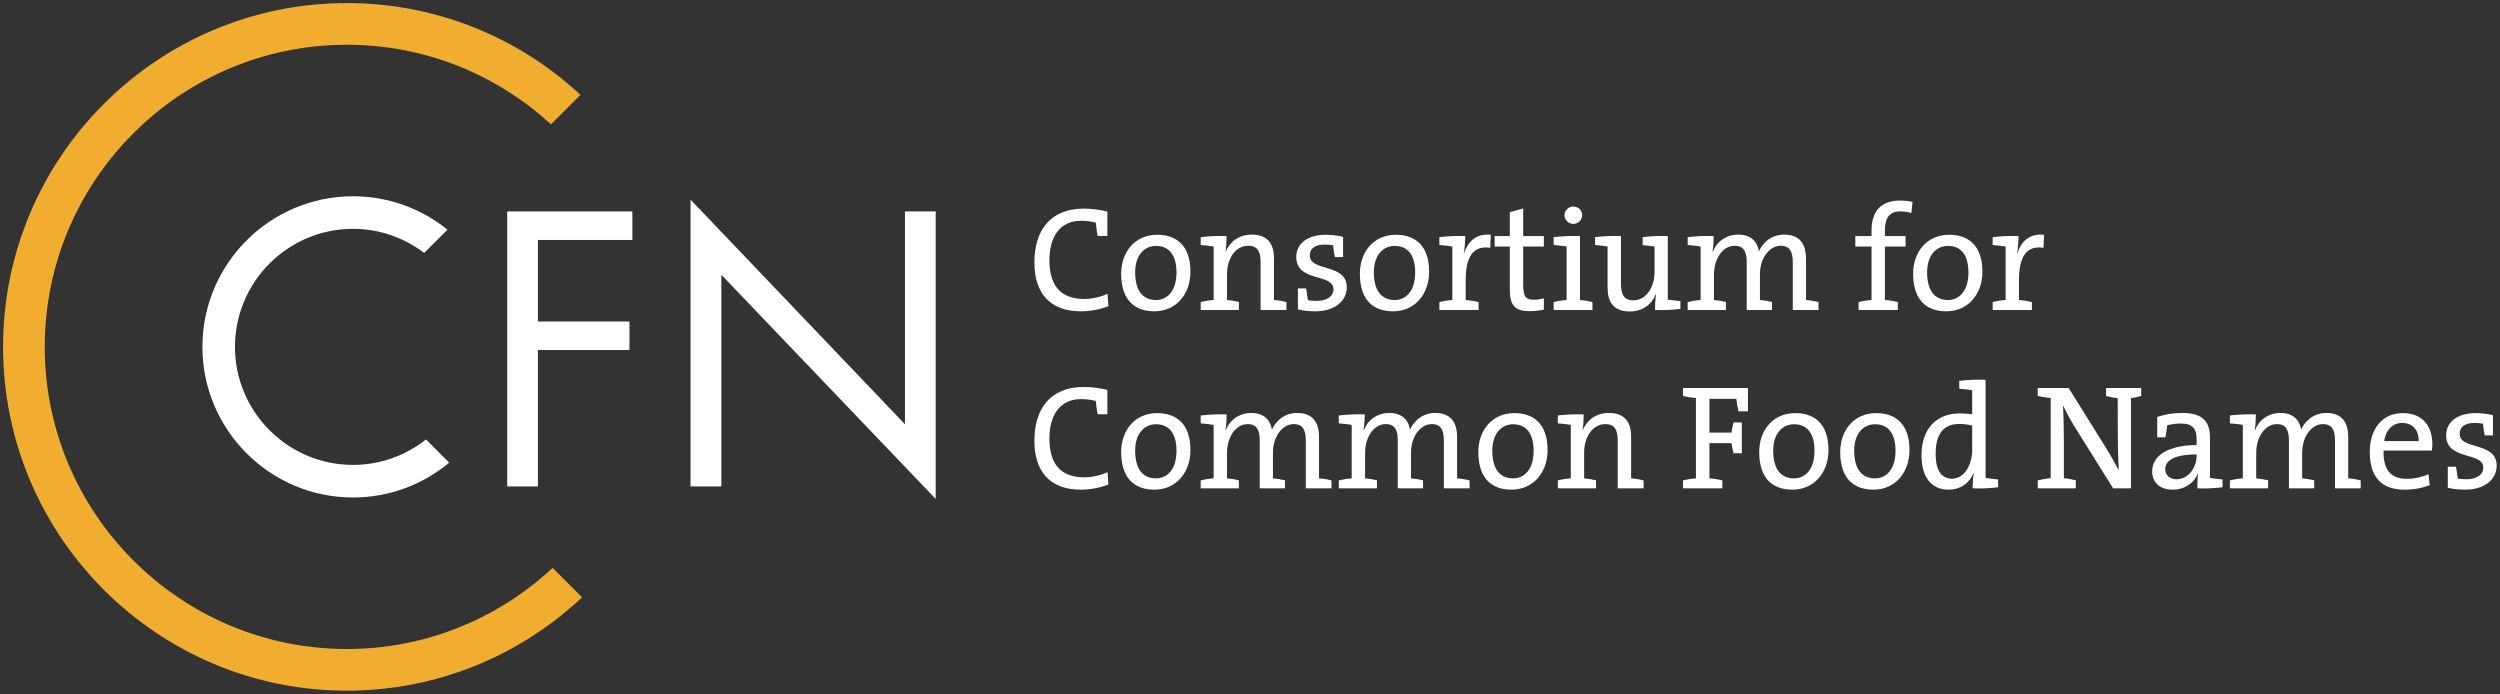 
<svg width="407px" height="113px" viewBox="0 0 407 113" version="1.1" xmlns="http://www.w3.org/2000/svg" xmlns:xlink="http://www.w3.org/1999/xlink">
    <rect x="0" y="0" width="407" height="113" fill="#333333" stroke="none"/>
    <g id="Home" stroke="none" stroke-width="1" fill="none" fill-rule="evenodd">
        <g id="Desktop-HD" transform="translate(-95, -60)">
            <g id="Group-2" transform="translate(96, 61)">
                <path d="M56.471,74.686 C45.876,74.686 37.255,66.066 37.255,55.471 C37.255,44.876 45.876,36.256 56.471,36.256 C60.824,36.256 64.831,37.727 68.056,40.177 L71.844,36.39 C67.635,32.992 62.288,30.952 56.471,30.952 C42.952,30.952 31.954,41.951 31.954,55.471 C31.954,68.991 42.952,79.99 56.471,79.99 C62.42,79.99 67.879,77.859 72.13,74.322 L68.352,70.544 C65.078,73.13 60.956,74.686 56.471,74.686" id="Fill-1" fill="#FFFFFF"></path>
                <path d="M55.47,105.157 C28.074,105.157 5.785,82.868 5.785,55.471 C5.785,28.074 28.074,5.785 55.47,5.785 C68.227,5.785 79.873,10.621 88.68,18.552 L92.777,14.455 C82.918,5.479 69.822,7.10542736e-15 55.47,7.10542736e-15 C24.884,7.10542736e-15 -2.84217094e-14,24.884 -2.84217094e-14,55.471 C-2.84217094e-14,86.058 24.884,110.942 55.47,110.942 C69.953,110.942 83.152,105.357 93.041,96.235 L88.953,92.146 C80.114,100.223 68.358,105.157 55.47,105.157" id="Fill-2" fill="#F1AD2F"></path>
                <path d="M55.47,105.157 C28.074,105.157 5.785,82.868 5.785,55.471 C5.785,28.074 28.074,5.785 55.47,5.785 C68.227,5.785 79.873,10.621 88.68,18.552 L92.777,14.455 C82.918,5.479 69.822,7.10542736e-15 55.47,7.10542736e-15 C24.884,7.10542736e-15 -2.84217094e-14,24.884 -2.84217094e-14,55.471 C-2.84217094e-14,86.058 24.884,110.942 55.47,110.942 C69.953,110.942 83.152,105.357 93.041,96.235 L88.953,92.146 C80.114,100.223 68.358,105.157 55.47,105.157 Z" id="Stroke-3" stroke="#F1AD2F"></path>
                <path d="M177.708,37.412 C177.539,36.613 177.466,35.887 177.394,35.234 C176.547,35.016 175.772,34.943 174.974,34.943 C171.44,34.943 169.843,37.727 169.843,41.357 C169.843,45.326 171.537,47.673 175.506,47.673 C176.789,47.673 178.265,47.334 179.306,46.826 L179.451,48.859 C178.144,49.343 176.595,49.682 174.949,49.682 C169.94,49.682 167.399,46.729 167.399,41.72 C167.399,36.662 169.867,32.959 175.458,32.959 C176.716,32.959 178.047,33.153 179.281,33.443 L179.281,37.412 L177.708,37.412" id="Fill-5" fill="#FFFFFF"></path>
                <path d="M187.192,39.034 C185.449,39.034 183.804,40.364 183.804,43.341 C183.804,46.245 184.989,47.842 187.192,47.842 C188.982,47.842 190.531,46.439 190.531,43.365 C190.531,40.631 189.418,39.034 187.192,39.034 Z M186.925,49.682 C183.658,49.682 181.529,47.794 181.529,43.559 C181.529,40.026 183.755,37.218 187.385,37.218 C190.459,37.218 192.806,38.913 192.806,43.244 C192.806,46.874 190.483,49.682 186.925,49.682 L186.925,49.682 Z" id="Fill-6" fill="#FFFFFF"></path>
                <path d="M204.227,41.695 C204.227,40.002 203.767,39.009 202.194,39.009 C200.185,39.009 198.757,41.018 198.757,43.68 L198.757,47.842 C199.411,47.891 200.112,48.012 200.693,48.157 L200.693,49.464 L194.474,49.464 L194.474,48.181 C195.103,48.012 195.853,47.891 196.579,47.842 L196.579,39.13 C195.999,39.034 195.176,38.936 194.474,38.888 L194.474,37.605 C195.684,37.46 197.354,37.364 198.685,37.436 C198.685,38.138 198.636,39.252 198.515,39.953 L198.54,39.977 C199.241,38.308 200.717,37.194 202.799,37.194 C205.533,37.194 206.405,38.913 206.405,41.042 L206.405,47.842 C207.106,47.891 207.833,48.012 208.438,48.181 L208.438,49.464 L204.227,49.464 L204.227,41.695" id="Fill-7" fill="#FFFFFF"></path>
                <path d="M213.13,49.682 C212.186,49.682 211.097,49.585 210.298,49.367 L210.298,45.955 L211.629,45.955 C211.75,46.536 211.847,47.237 211.92,47.867 C212.331,47.939 212.863,47.988 213.348,47.988 C214.969,47.988 216.082,47.262 216.082,46.1 C216.082,43.438 210.032,45.011 210.032,40.824 C210.032,38.767 211.726,37.218 214.872,37.218 C215.719,37.218 216.735,37.339 217.655,37.557 L217.655,40.849 L216.324,40.849 C216.179,40.244 216.082,39.566 216.033,38.936 C215.622,38.864 215.139,38.815 214.679,38.815 C213.057,38.815 212.234,39.493 212.234,40.583 C212.234,43.293 218.26,41.792 218.26,45.785 C218.26,47.963 216.324,49.682 213.13,49.682" id="Fill-8" fill="#FFFFFF"></path>
                <path d="M226.05,39.034 C224.308,39.034 222.662,40.364 222.662,43.341 C222.662,46.245 223.848,47.842 226.05,47.842 C227.841,47.842 229.39,46.439 229.39,43.365 C229.39,40.631 228.276,39.034 226.05,39.034 Z M225.784,49.682 C222.517,49.682 220.387,47.794 220.387,43.559 C220.387,40.026 222.613,37.218 226.244,37.218 C229.317,37.218 231.665,38.913 231.665,43.244 C231.665,46.874 229.342,49.682 225.784,49.682 L225.784,49.682 Z" id="Fill-9" fill="#FFFFFF"></path>
                <path d="M241.608,39.348 C238.85,38.913 237.615,40.776 237.615,44.624 L237.615,47.842 C238.341,47.891 239.092,48.012 239.721,48.181 L239.721,49.464 L233.332,49.464 L233.332,48.181 C233.961,48.012 234.711,47.891 235.438,47.842 L235.438,39.13 C234.856,39.034 234.033,38.936 233.332,38.888 L233.332,37.605 C234.542,37.46 236.212,37.364 237.543,37.436 C237.543,38.186 237.47,39.3 237.301,40.292 L237.325,40.292 C237.857,38.622 239.067,36.952 241.705,37.218 L241.608,39.348" id="Fill-10" fill="#FFFFFF"></path>
                <path d="M248.017,49.657 C245.548,49.657 244.798,48.641 244.798,46.052 L244.798,39.13 L242.329,39.13 L242.329,37.436 L244.798,37.436 L244.798,33.54 L246.976,32.935 L246.976,37.436 L250.34,37.436 L250.34,39.13 L246.976,39.13 L246.976,45.277 C246.976,47.262 247.339,47.794 248.694,47.794 C249.251,47.794 249.855,47.697 250.34,47.576 L250.34,49.416 C249.662,49.561 248.791,49.657 248.017,49.657" id="Fill-11" fill="#FFFFFF"></path>
                <path d="M255.154,35.452 C254.355,35.452 253.702,34.823 253.702,34.024 C253.702,33.249 254.355,32.62 255.154,32.62 C255.929,32.62 256.582,33.226 256.582,34.024 C256.582,34.798 255.929,35.452 255.154,35.452 Z M251.936,49.464 L251.936,48.181 C252.564,48.012 253.314,47.891 254.041,47.842 L254.041,39.13 C253.46,39.034 252.637,38.936 251.936,38.888 L251.936,37.605 C253.146,37.46 254.815,37.364 256.219,37.436 L256.219,47.842 C256.921,47.891 257.646,48.012 258.252,48.181 L258.252,49.464 L251.936,49.464 L251.936,49.464 Z" id="Fill-12" fill="#FFFFFF"></path>
                <path d="M268.434,49.464 C268.434,48.738 268.482,47.673 268.604,46.947 L268.555,46.923 C267.877,48.593 266.377,49.706 264.319,49.706 C261.561,49.706 260.714,47.988 260.714,45.858 L260.714,39.13 C260.133,39.034 259.334,38.936 258.681,38.888 L258.681,37.605 C259.818,37.46 261.464,37.364 262.892,37.436 L262.892,45.205 C262.892,46.898 263.352,47.891 264.925,47.891 C266.909,47.891 268.361,45.882 268.361,43.22 L268.361,39.13 C267.805,39.034 267.078,38.961 266.425,38.913 L266.425,37.605 C267.587,37.46 269.184,37.364 270.515,37.436 L270.515,47.77 C271.096,47.867 271.895,47.963 272.572,48.012 L272.572,49.294 C271.41,49.439 269.74,49.537 268.434,49.464" id="Fill-13" fill="#FFFFFF"></path>
                <path d="M290.864,41.744 C290.864,40.074 290.453,39.009 288.904,39.009 C287.186,39.009 285.516,40.824 285.516,43.728 L285.516,47.842 C286.169,47.891 286.871,48.012 287.477,48.157 L287.477,49.464 L283.362,49.464 L283.362,41.72 C283.362,40.219 283.048,39.009 281.402,39.009 C279.563,39.009 278.038,40.97 278.038,43.728 L278.038,47.842 C278.691,47.891 279.394,48.012 279.974,48.157 L279.974,49.464 L273.755,49.464 L273.755,48.181 C274.384,48.012 275.134,47.891 275.86,47.842 L275.86,39.13 C275.279,39.034 274.456,38.936 273.755,38.888 L273.755,37.605 C274.965,37.46 276.658,37.364 277.989,37.436 C277.989,38.138 277.917,39.227 277.796,39.953 L277.845,39.977 C278.522,38.283 280.071,37.194 282.007,37.194 C284.548,37.194 285.226,38.961 285.347,39.929 C285.83,38.792 287.138,37.194 289.461,37.194 C291.735,37.194 293.019,38.429 293.019,41.139 L293.019,47.842 C293.744,47.891 294.47,48.012 295.051,48.181 L295.051,49.464 L290.864,49.464 L290.864,41.744" id="Fill-14" fill="#FFFFFF"></path>
                <path d="M310.17,33.685 C309.565,33.492 308.936,33.419 308.355,33.419 C306.661,33.419 305.862,34.387 305.862,36.517 L305.862,37.436 L309.227,37.436 L309.227,39.13 L305.862,39.13 L305.862,47.842 C306.589,47.891 307.339,48.012 307.968,48.181 L307.968,49.464 L301.579,49.464 L301.579,48.181 C302.208,48.012 302.959,47.891 303.685,47.842 L303.685,39.13 L301.047,39.13 L301.047,37.436 L303.685,37.436 L303.685,36.541 C303.685,33.226 305.354,31.652 308.355,31.652 C309.033,31.652 309.662,31.725 310.364,31.87 L310.17,33.685" id="Fill-15" fill="#FFFFFF"></path>
                <path d="M316.122,39.034 C314.38,39.034 312.734,40.364 312.734,43.341 C312.734,46.245 313.92,47.842 316.122,47.842 C317.913,47.842 319.462,46.439 319.462,43.365 C319.462,40.631 318.349,39.034 316.122,39.034 Z M315.856,49.682 C312.589,49.682 310.459,47.794 310.459,43.559 C310.459,40.026 312.686,37.218 316.316,37.218 C319.39,37.218 321.737,38.913 321.737,43.244 C321.737,46.874 319.414,49.682 315.856,49.682 L315.856,49.682 Z" id="Fill-16" fill="#FFFFFF"></path>
                <path d="M331.681,39.348 C328.922,38.913 327.688,40.776 327.688,44.624 L327.688,47.842 C328.413,47.891 329.164,48.012 329.793,48.181 L329.793,49.464 L323.404,49.464 L323.404,48.181 C324.033,48.012 324.783,47.891 325.51,47.842 L325.51,39.13 C324.929,39.034 324.105,38.936 323.404,38.888 L323.404,37.605 C324.614,37.46 326.284,37.364 327.615,37.436 C327.615,38.186 327.542,39.3 327.373,40.292 L327.397,40.292 C327.93,38.622 329.14,36.952 331.777,37.218 L331.681,39.348" id="Fill-17" fill="#FFFFFF"></path>
                <path d="M177.708,66.447 C177.539,65.648 177.466,64.923 177.394,64.269 C176.547,64.052 175.772,63.978 174.974,63.978 C171.44,63.978 169.843,66.762 169.843,70.392 C169.843,74.36 171.537,76.708 175.506,76.708 C176.789,76.708 178.265,76.369 179.306,75.861 L179.451,77.894 C178.144,78.378 176.595,78.717 174.949,78.717 C169.94,78.717 167.399,75.765 167.399,70.755 C167.399,65.696 169.867,61.994 175.458,61.994 C176.716,61.994 178.047,62.188 179.281,62.478 L179.281,66.447 L177.708,66.447" id="Fill-18" fill="#FFFFFF"></path>
                <path d="M187.192,68.069 C185.449,68.069 183.804,69.399 183.804,72.376 C183.804,75.28 184.989,76.878 187.192,76.878 C188.982,76.878 190.531,75.474 190.531,72.4 C190.531,69.666 189.418,68.069 187.192,68.069 Z M186.925,78.717 C183.658,78.717 181.529,76.829 181.529,72.595 C181.529,69.061 183.755,66.253 187.385,66.253 C190.459,66.253 192.806,67.948 192.806,72.279 C192.806,75.909 190.483,78.717 186.925,78.717 L186.925,78.717 Z" id="Fill-19" fill="#FFFFFF"></path>
                <path d="M211.584,70.779 C211.584,69.109 211.172,68.044 209.623,68.044 C207.905,68.044 206.235,69.859 206.235,72.764 L206.235,76.878 C206.889,76.926 207.59,77.047 208.195,77.192 L208.195,78.499 L204.082,78.499 L204.082,70.755 C204.082,69.255 203.767,68.044 202.121,68.044 C200.282,68.044 198.757,70.005 198.757,72.764 L198.757,76.878 C199.411,76.926 200.112,77.047 200.693,77.192 L200.693,78.499 L194.474,78.499 L194.474,77.216 C195.103,77.047 195.853,76.926 196.579,76.878 L196.579,68.165 C195.999,68.069 195.176,67.972 194.474,67.923 L194.474,66.641 C195.684,66.495 197.378,66.399 198.709,66.472 C198.709,67.173 198.636,68.263 198.515,68.988 L198.563,69.013 C199.241,67.318 200.79,66.23 202.726,66.23 C205.267,66.23 205.945,67.996 206.066,68.964 C206.55,67.827 207.856,66.23 210.18,66.23 C212.455,66.23 213.737,67.464 213.737,70.174 L213.737,76.878 C214.463,76.926 215.189,77.047 215.771,77.216 L215.771,78.499 L211.584,78.499 L211.584,70.779" id="Fill-20" fill="#FFFFFF"></path>
                <path d="M234.061,70.779 C234.061,69.109 233.649,68.044 232.101,68.044 C230.382,68.044 228.712,69.859 228.712,72.764 L228.712,76.878 C229.365,76.926 230.067,77.047 230.673,77.192 L230.673,78.499 L226.559,78.499 L226.559,70.755 C226.559,69.255 226.244,68.044 224.599,68.044 C222.759,68.044 221.234,70.005 221.234,72.764 L221.234,76.878 C221.888,76.926 222.59,77.047 223.17,77.192 L223.17,78.499 L216.951,78.499 L216.951,77.216 C217.58,77.047 218.33,76.926 219.057,76.878 L219.057,68.165 C218.476,68.069 217.652,67.972 216.951,67.923 L216.951,66.641 C218.161,66.495 219.854,66.399 221.186,66.472 C221.186,67.173 221.113,68.263 220.992,68.988 L221.041,69.013 C221.719,67.318 223.268,66.23 225.203,66.23 C227.744,66.23 228.422,67.996 228.543,68.964 C229.027,67.827 230.334,66.23 232.657,66.23 C234.932,66.23 236.215,67.464 236.215,70.174 L236.215,76.878 C236.94,76.926 237.666,77.047 238.247,77.216 L238.247,78.499 L234.061,78.499 L234.061,70.779" id="Fill-21" fill="#FFFFFF"></path>
                <path d="M245.334,68.069 C243.592,68.069 241.946,69.399 241.946,72.376 C241.946,75.28 243.132,76.878 245.334,76.878 C247.125,76.878 248.674,75.474 248.674,72.4 C248.674,69.666 247.561,68.069 245.334,68.069 Z M245.068,78.717 C241.801,78.717 239.671,76.829 239.671,72.595 C239.671,69.061 241.897,66.253 245.528,66.253 C248.602,66.253 250.949,67.948 250.949,72.279 C250.949,75.909 248.626,78.717 245.068,78.717 L245.068,78.717 Z" id="Fill-22" fill="#FFFFFF"></path>
                <path d="M262.369,70.73 C262.369,69.036 261.909,68.044 260.336,68.044 C258.327,68.044 256.899,70.054 256.899,72.716 L256.899,76.878 C257.553,76.926 258.255,77.047 258.835,77.192 L258.835,78.499 L252.616,78.499 L252.616,77.216 C253.245,77.047 253.995,76.926 254.722,76.878 L254.722,68.165 C254.141,68.069 253.317,67.972 252.616,67.923 L252.616,66.641 C253.826,66.495 255.496,66.399 256.827,66.472 C256.827,67.173 256.778,68.286 256.657,68.988 L256.682,69.013 C257.384,67.343 258.859,66.23 260.94,66.23 C263.676,66.23 264.547,67.948 264.547,70.077 L264.547,76.878 C265.248,76.926 265.975,77.047 266.579,77.216 L266.579,78.499 L262.369,78.499 L262.369,70.73" id="Fill-23" fill="#FFFFFF"></path>
                <path d="M282.015,65.964 C281.87,65.237 281.749,64.584 281.676,63.931 L277.296,63.931 L277.296,69.424 L280.878,69.424 C280.975,68.843 281.096,68.286 281.217,67.778 L282.571,67.778 L282.571,72.788 L281.217,72.788 C281.096,72.304 280.975,71.723 280.878,71.142 L277.296,71.142 L277.296,76.878 C278.021,76.926 278.772,77.047 279.401,77.216 L279.401,78.499 L272.988,78.499 L272.988,77.216 C273.617,77.047 274.367,76.926 275.094,76.878 L275.094,63.785 C274.367,63.737 273.617,63.616 272.988,63.446 L272.988,62.163 L283.563,62.163 L283.563,65.964 L282.015,65.964" id="Fill-24" fill="#FFFFFF"></path>
                <path d="M291.063,68.069 C289.321,68.069 287.676,69.399 287.676,72.376 C287.676,75.28 288.861,76.878 291.063,76.878 C292.854,76.878 294.403,75.474 294.403,72.4 C294.403,69.666 293.29,68.069 291.063,68.069 Z M290.798,78.717 C287.53,78.717 285.4,76.829 285.4,72.595 C285.4,69.061 287.627,66.253 291.258,66.253 C294.331,66.253 296.679,67.948 296.679,72.279 C296.679,75.909 294.355,78.717 290.798,78.717 L290.798,78.717 Z" id="Fill-25" fill="#FFFFFF"></path>
                <path d="M304.25,68.069 C302.508,68.069 300.862,69.399 300.862,72.376 C300.862,75.28 302.048,76.878 304.25,76.878 C306.041,76.878 307.59,75.474 307.59,72.4 C307.59,69.666 306.477,68.069 304.25,68.069 Z M303.984,78.717 C300.717,78.717 298.587,76.829 298.587,72.595 C298.587,69.061 300.813,66.253 304.444,66.253 C307.518,66.253 309.865,67.948 309.865,72.279 C309.865,75.909 307.542,78.717 303.984,78.717 L303.984,78.717 Z" id="Fill-26" fill="#FFFFFF"></path>
                <path d="M320.074,68.286 C319.349,68.093 318.623,68.02 317.945,68.02 C315.646,68.02 314.121,69.399 314.121,72.86 C314.121,75.45 314.969,76.926 316.783,76.926 C318.961,76.926 320.074,74.385 320.074,72.279 L320.074,68.286 Z M320.147,78.499 C320.147,77.821 320.195,76.757 320.341,76.055 L320.292,76.03 C319.615,77.651 318.139,78.717 316.251,78.717 C313.299,78.717 311.822,76.563 311.822,73.054 C311.822,68.843 314.242,66.302 318.042,66.302 C318.695,66.302 319.349,66.351 320.074,66.423 L320.074,62.526 C319.494,62.43 318.671,62.333 317.969,62.284 L317.969,61.002 C319.18,60.856 320.849,60.761 322.253,60.833 L322.253,76.806 C322.834,76.901 323.632,76.999 324.285,77.047 L324.285,78.329 C323.148,78.475 321.479,78.571 320.147,78.499 L320.147,78.499 Z" id="Fill-27" fill="#FFFFFF"></path>
                <path d="M345.917,63.81 L345.917,78.499 L343.013,78.499 L336.696,68.384 C335.971,67.197 335.365,66.06 334.857,64.995 C335.026,67.802 335.002,72.183 335.002,76.853 C335.655,76.901 336.357,77.047 336.938,77.192 L336.938,78.499 L330.743,78.499 L330.743,77.216 C331.372,77.047 332.122,76.901 332.849,76.853 L332.849,63.785 C332.122,63.737 331.372,63.616 330.743,63.446 L330.743,62.163 L335.776,62.163 L342.021,72.183 C342.723,73.32 343.303,74.409 343.933,75.571 C343.763,72.836 343.763,68.48 343.763,63.81 C343.109,63.761 342.456,63.616 341.875,63.471 L341.875,62.163 L347.587,62.163 L347.587,63.471 C347.078,63.616 346.497,63.737 345.917,63.81" id="Fill-28" fill="#FFFFFF"></path>
                <path d="M356.61,72.981 C352.617,72.981 351.504,74.167 351.504,75.352 C351.504,76.369 352.229,77.022 353.343,77.022 C355.303,77.022 356.61,75.087 356.61,73.199 L356.61,72.981 Z M356.73,78.499 C356.73,77.651 356.73,76.78 356.852,76.102 L356.804,76.102 C356.223,77.579 354.698,78.717 352.714,78.717 C350.729,78.717 349.374,77.651 349.374,75.74 C349.374,73.102 352.061,71.481 356.61,71.456 L356.61,70.537 C356.61,68.843 356.005,67.948 354.045,67.948 C353.318,67.948 352.496,68.044 351.818,68.238 C351.77,68.843 351.648,69.52 351.527,70.198 L350.197,70.198 L350.197,66.883 C351.334,66.472 352.738,66.23 354.311,66.23 C357.796,66.23 358.788,67.851 358.788,70.247 L358.788,76.806 C359.369,76.901 360.167,76.999 360.82,77.047 L360.82,78.329 C359.684,78.475 358.014,78.571 356.73,78.499 L356.73,78.499 Z" id="Fill-29" fill="#FFFFFF"></path>
                <path d="M379.138,70.779 C379.138,69.109 378.727,68.044 377.178,68.044 C375.459,68.044 373.789,69.859 373.789,72.764 L373.789,76.878 C374.442,76.926 375.145,77.047 375.75,77.192 L375.75,78.499 L371.636,78.499 L371.636,70.755 C371.636,69.255 371.321,68.044 369.676,68.044 C367.836,68.044 366.312,70.005 366.312,72.764 L366.312,76.878 C366.965,76.926 367.667,77.047 368.247,77.192 L368.247,78.499 L362.028,78.499 L362.028,77.216 C362.657,77.047 363.407,76.926 364.134,76.878 L364.134,68.165 C363.553,68.069 362.729,67.972 362.028,67.923 L362.028,66.641 C363.238,66.495 364.932,66.399 366.263,66.472 C366.263,67.173 366.19,68.263 366.069,68.988 L366.118,69.013 C366.796,67.318 368.345,66.23 370.28,66.23 C372.821,66.23 373.499,67.996 373.62,68.964 C374.104,67.827 375.411,66.23 377.734,66.23 C380.009,66.23 381.292,67.464 381.292,70.174 L381.292,76.878 C382.018,76.926 382.743,77.047 383.324,77.216 L383.324,78.499 L379.138,78.499 L379.138,70.779" id="Fill-30" fill="#FFFFFF"></path>
                <path d="M390.072,67.851 C388.5,67.851 387.387,69.036 387.145,70.804 L392.759,70.804 C392.808,69.036 391.767,67.851 390.072,67.851 Z M394.913,72.352 L387.048,72.352 C386.951,75.571 388.282,76.95 390.847,76.95 C392.081,76.95 393.388,76.659 394.356,76.2 L394.55,77.967 C393.388,78.45 391.984,78.717 390.484,78.717 C386.781,78.717 384.797,76.78 384.797,72.546 C384.797,68.94 386.757,66.253 390.169,66.253 C393.558,66.253 394.985,68.553 394.985,71.311 C394.985,71.602 394.961,71.94 394.913,72.352 L394.913,72.352 Z" id="Fill-31" fill="#FFFFFF"></path>
                <path d="M400.331,78.717 C399.387,78.717 398.298,78.62 397.499,78.402 L397.499,74.989 L398.83,74.989 C398.951,75.571 399.048,76.272 399.121,76.901 C399.532,76.975 400.064,77.022 400.549,77.022 C402.17,77.022 403.283,76.297 403.283,75.136 C403.283,72.474 397.233,74.046 397.233,69.859 C397.233,67.802 398.927,66.253 402.073,66.253 C402.92,66.253 403.937,66.374 404.856,66.593 L404.856,69.884 L403.525,69.884 C403.38,69.278 403.283,68.601 403.234,67.972 C402.823,67.899 402.34,67.851 401.88,67.851 C400.258,67.851 399.436,68.528 399.436,69.618 C399.436,72.328 405.461,70.827 405.461,74.82 C405.461,76.999 403.525,78.717 400.331,78.717" id="Fill-32" fill="#FFFFFF"></path>
                <polyline id="Fill-33" fill="#8A8B8A" points="86.567 38.064 86.567 51.355 101.46 51.355 101.46 55.983 86.567 55.983 86.567 78.175 81.584 78.175 81.584 33.435 101.936 33.435 101.936 38.064 86.567 38.064"></polyline>
                <polygon id="Stroke-34" fill="#FFFFFF" points="86.567 38.064 86.567 51.355 101.46 51.355 101.46 55.983 86.567 55.983 86.567 78.175 81.584 78.175 81.584 33.435 101.936 33.435 101.936 38.064"></polygon>
                <polyline id="Fill-35" fill="#8A8B8A" points="111.439 31.537 146.328 68.087 146.328 33.435 151.313 33.435 151.313 80.192 116.423 43.701 116.423 78.175 111.439 78.175 111.439 31.537"></polyline>
                <polygon id="Stroke-36" fill="#FFFFFF" points="111.439 31.537 146.328 68.087 146.328 33.435 151.313 33.435 151.313 80.192 116.423 43.701 116.423 78.175 111.439 78.175"></polygon>
            </g>
        </g>
    </g>
</svg>
